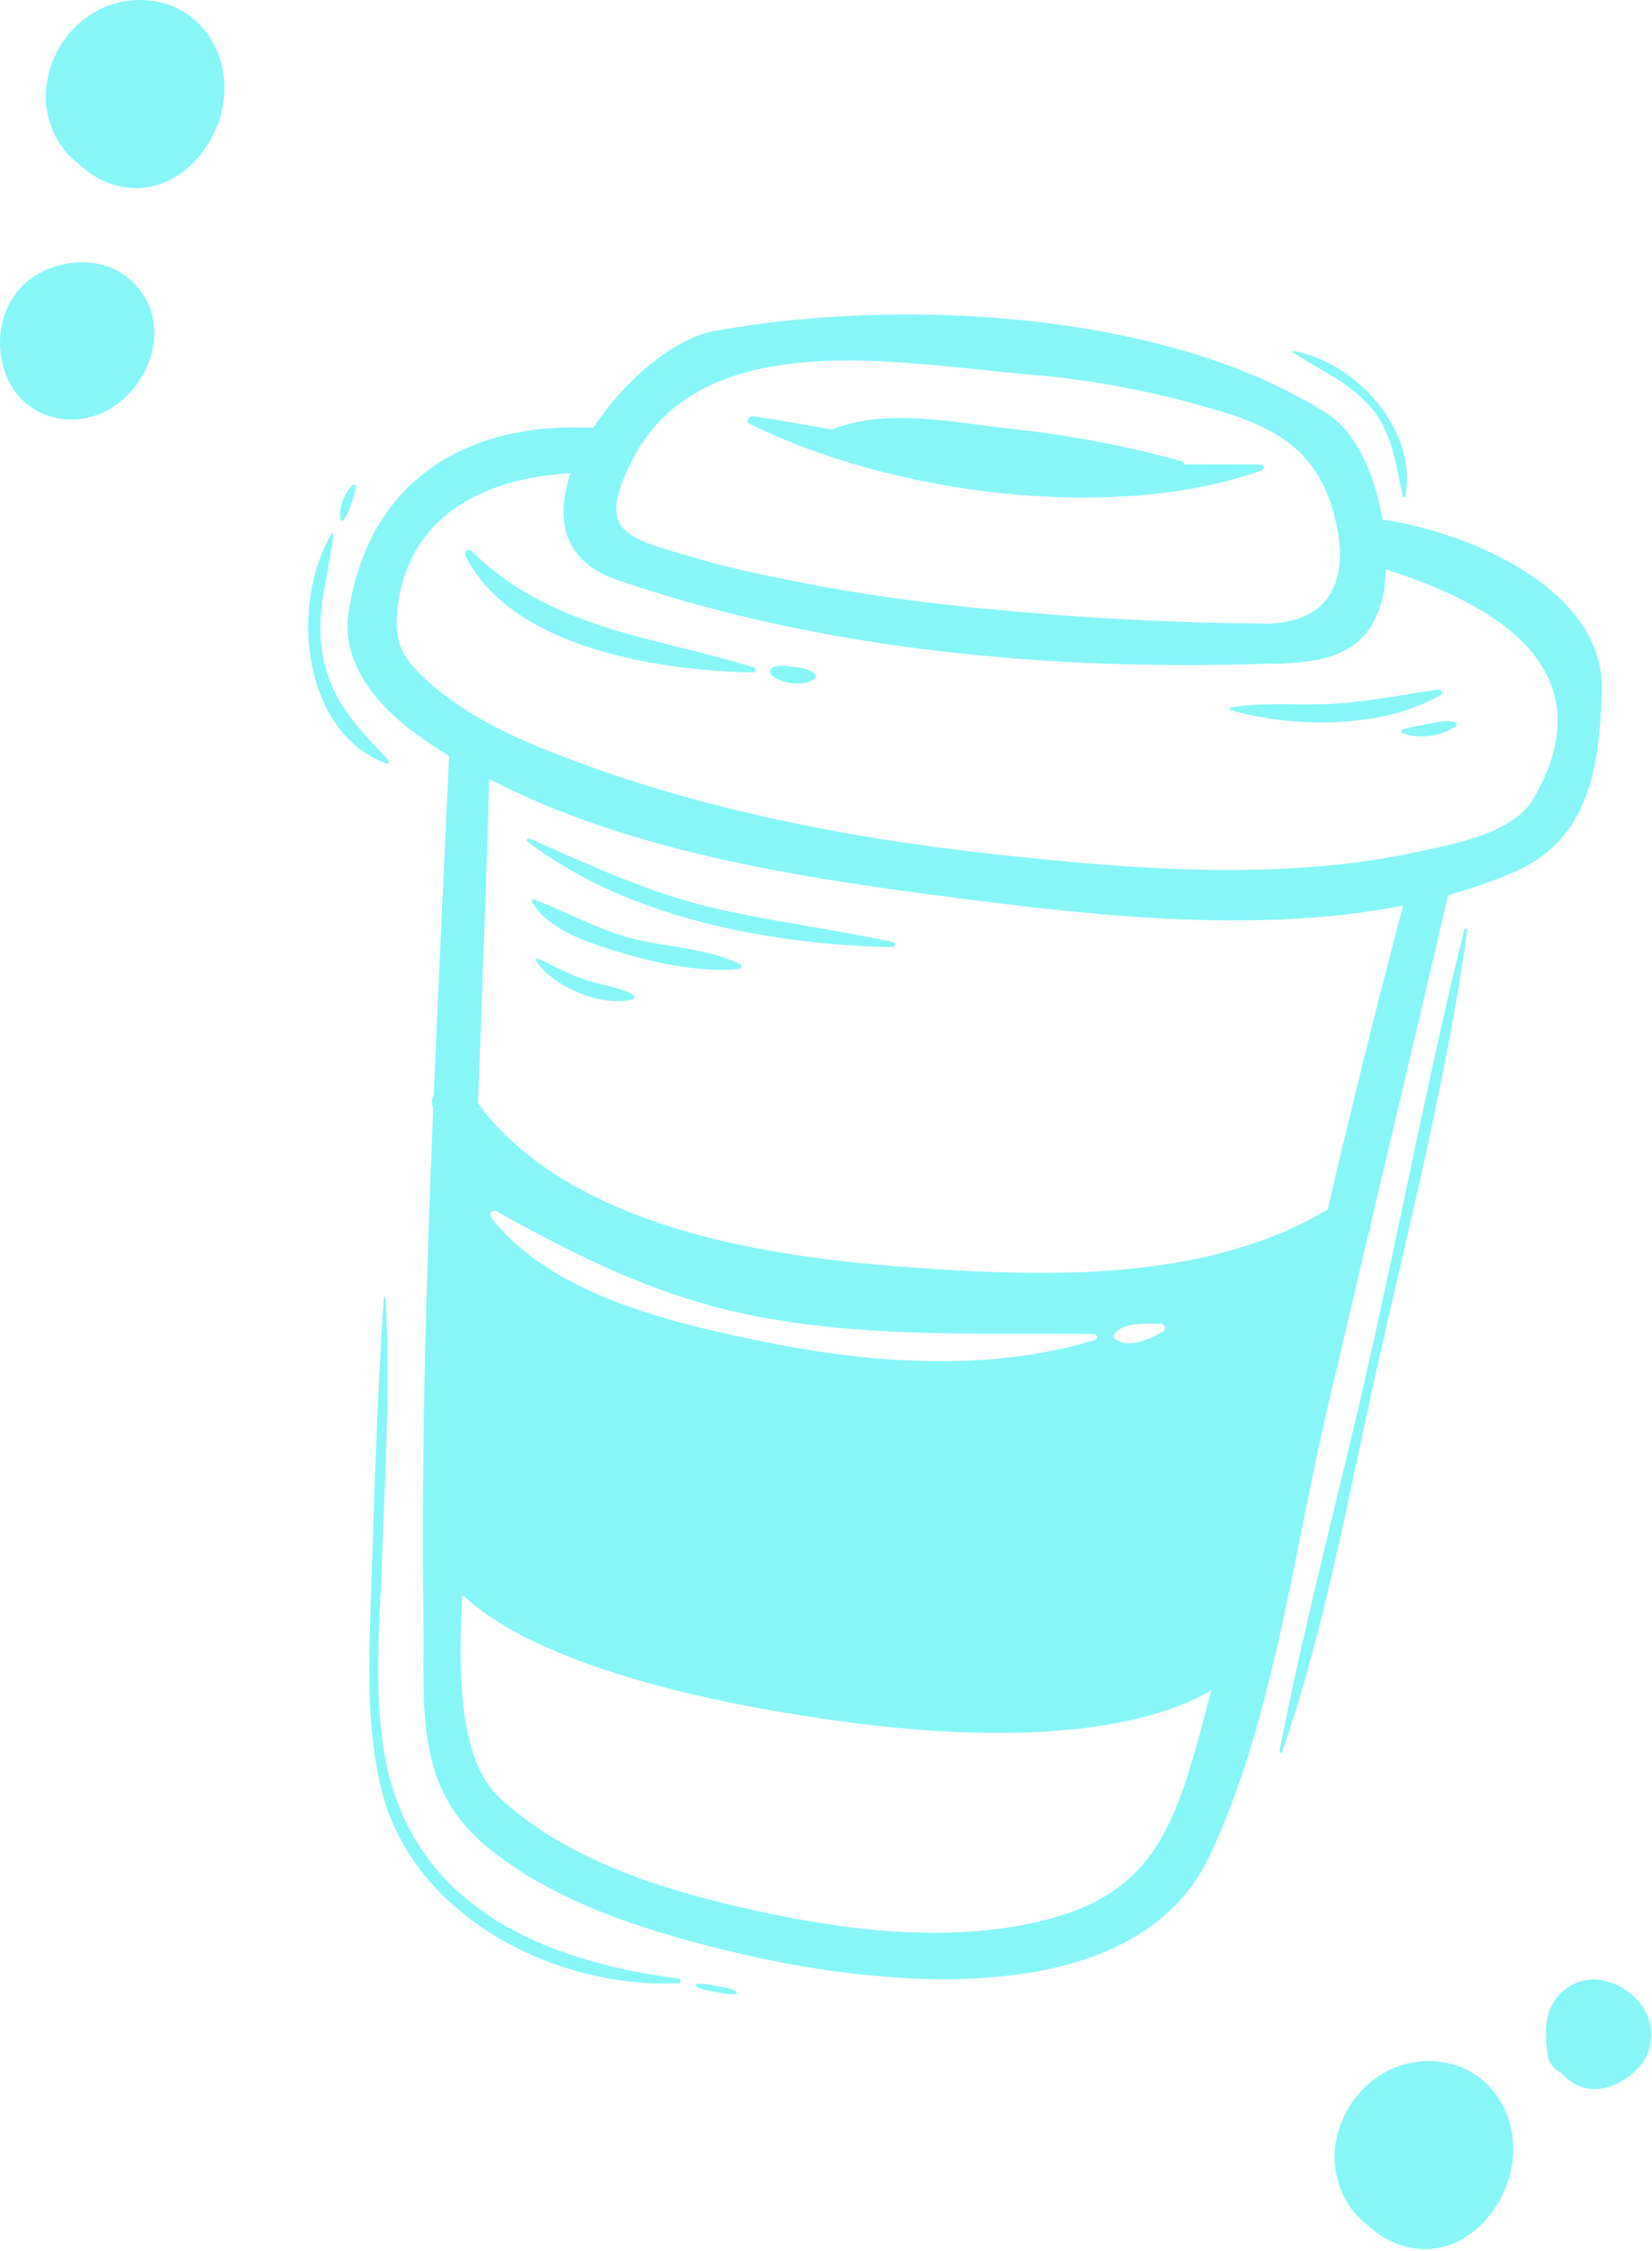 <svg width="536" height="730" viewBox="0 0 536 730" fill="none" xmlns="http://www.w3.org/2000/svg">
<path d="M475.08 301.511C463.55 348.001 454.68 395.281 444.09 442.011C434.59 483.971 423.34 525.751 415.12 567.981C415.01 568.561 415.81 568.781 416 568.221C429.97 527.801 437.6 484.451 446.96 442.811C457.44 396.181 469.51 349.161 476.04 301.791C476.12 301.171 475.23 300.871 475.07 301.521L475.08 301.511Z" fill="#86F6F9"/>
<path d="M232.76 644.138C230.68 643.778 228.46 643.258 226.34 643.398C225.84 643.428 225.53 644.168 226.06 644.428C227.98 645.358 230.14 645.678 232.23 646.068C234.47 646.498 236.49 646.978 238.76 646.648C239.13 646.598 239.13 646.068 238.86 645.898C236.93 644.748 234.96 644.508 232.77 644.128L232.76 644.138Z" fill="#86F6F9"/>
<path d="M409.35 152.551C410.35 152.191 410.22 150.681 409.09 150.661C400.88 150.541 392.67 150.571 384.47 150.611C384.22 150.151 383.85 149.751 383.3 149.591C365.84 144.651 346.04 140.971 327.93 139.061C309.24 137.081 287.75 132.141 269.82 139.341C261.35 137.761 252.86 136.241 244.31 135.011C242.93 134.811 241.79 136.731 243.27 137.471C288.72 160.071 360.91 169.861 409.35 152.551ZM300.93 145.071C300.93 145.071 300.93 145.091 300.93 145.101C300.86 145.081 300.79 145.071 300.72 145.061C300.79 145.061 300.86 145.061 300.93 145.071Z" fill="#86F6F9"/>
<path d="M443.94 131.16C451.87 139.74 452.67 150.21 455.15 160.99C455.24 161.4 455.9 161.42 455.98 160.99C459.98 139.39 440 117.45 419.46 113.77C419.25 113.73 419.13 114 419.31 114.12C427.82 119.87 436.77 123.41 443.93 131.16H443.94Z" fill="#86F6F9"/>
<path d="M448.56 168.519C446.18 154.499 440.26 140.389 430.9 134.349C378.42 100.549 291.31 96.509 231.8 107.349C218.75 109.729 202.61 123.259 192.51 138.769C151.55 136.629 119.46 155.629 113.05 198.949C110.67 214.999 122.4 228.729 134.46 237.619C138.09 240.299 141.87 242.789 145.71 245.189C144.07 281.759 142.28 318.339 140.75 354.929C140.08 356.199 139.91 357.769 140.55 359.579C140.55 359.579 140.55 359.579 140.55 359.599C138.28 414.809 136.68 470.039 137.39 525.289C137.75 553.659 134.32 579.039 157.43 598.459C180 617.419 211.29 626.779 239.4 633.439C284.28 644.079 367.92 653.769 392.48 601.849C413.3 557.849 419.99 501.679 431.19 454.559C435.53 436.259 439.79 417.939 444.11 399.639C444.54 398.719 444.78 397.769 444.78 396.809C453.17 361.309 461.58 325.809 469.85 290.279C477.19 288.249 484.36 285.789 491.26 282.819C515.64 272.309 518.96 248.619 519.73 224.169C520.77 191.519 477.48 172.799 448.56 168.499V168.519ZM204.25 150.949C226.27 104.239 292.61 118.069 334.75 121.539C355.12 123.219 375.16 127.209 394.74 132.989C411.15 137.829 425.37 144.439 431.57 162.679C432.92 166.649 433.87 170.639 434.36 174.489C434.34 175.259 434.42 175.999 434.61 176.739C435.63 189.999 430.29 201.009 413.16 202.139C413 202.149 412.89 202.229 412.74 202.249C376.45 202.099 340.3 199.879 304.25 195.789C283.23 193.409 262.39 189.719 241.74 185.139C233.67 183.349 225.74 181.049 217.83 178.699C200.28 173.479 195.4 169.709 204.25 150.929V150.949ZM389.57 561.279C379.95 596.629 371.59 616.189 333.57 623.959C302.25 630.359 267.98 625.119 237.35 617.869C210.93 611.609 182.01 601.759 161.88 582.799C148.79 570.469 148.6 542.179 150.02 517.229C178.6 544.049 247.81 554.689 270.7 557.939C299.48 562.019 359.18 567.759 393.01 548.209C391.86 552.569 390.76 556.939 389.57 561.279ZM161.12 392.839C189 408.429 215.85 421.619 247.75 427.349C283.78 433.819 318.6 432.269 354.92 432.629C356.07 432.639 356.27 434.279 355.19 434.609C320.53 445.219 280.88 442.079 245.72 434.729C216.58 428.639 178.93 419.709 159.43 395.019C158.49 393.829 159.65 392.009 161.12 392.829V392.839ZM361.34 433.019C364.13 428.529 372.12 429.339 376.61 429.269C378 429.249 378.51 431.179 377.31 431.869C373.29 434.179 365.65 437.769 361.46 433.949C361.21 433.719 361.16 433.299 361.34 433.019ZM430.76 392.269C391.38 415.749 340.06 414.209 295.83 411.069C248.98 407.739 185.34 398.299 155.09 357.969C156.38 322.849 157.77 287.729 158.72 252.599C205.62 277.129 264.23 285.319 314.47 291.739C358.16 297.329 409.53 302.699 455.28 293.679C446.51 326.389 438.51 359.299 430.76 392.269ZM497.64 258.919C491.08 270.289 471.76 273.689 460.27 276.199C415.22 286.049 365.99 281.849 320.61 276.799C271.95 271.379 222.56 261.449 177.01 243.169C161.61 236.989 145.82 228.859 134.4 216.579C128.32 210.039 128.02 203.699 129.29 195.139C133.64 165.749 159.27 154.849 185.12 153.489C180.09 168.109 182.62 181.999 199.94 187.969C266.92 211.049 342.02 217.679 412.53 215.209C412.76 215.219 412.91 215.319 413.15 215.309C429.69 214.779 443.54 212.569 448.3 194.919C449.1 191.959 449.55 188.469 449.69 184.689C483.61 195.449 522.2 216.319 497.63 258.909L497.64 258.919Z" fill="#86F6F9"/>
<path d="M111.22 168.84C112.45 167.65 112.99 166.08 113.55 164.5C114.38 162.17 115.2 160.25 115.42 157.8C115.47 157.23 114.72 157.01 114.35 157.36C111.78 159.81 109.48 165.07 110.58 168.67C110.66 168.95 111.01 169.04 111.22 168.84Z" fill="#86F6F9"/>
<path d="M220.18 641.699C174.95 635.809 132.95 617.479 124.64 568.289C121.11 547.399 123.31 525.219 124.02 504.199C124.95 476.489 126.73 448.579 125.09 420.869C125.07 420.499 124.54 420.499 124.51 420.869C122.42 452.499 121.45 484.309 120.42 515.999C119.72 537.599 118.59 559.299 123.77 580.459C133.79 621.399 180.35 645.209 220.18 643.129C221.13 643.079 221.08 641.799 220.18 641.689V641.699Z" fill="#86F6F9"/>
<path d="M126.02 246.569C115.21 235.009 106.55 226.579 104.33 209.969C102.64 197.339 106.84 185.529 108.13 173.179C108.16 172.909 107.76 172.839 107.64 173.049C94.09 195.449 97.7 237.428 125.39 247.648C126.03 247.888 126.43 247.009 126.02 246.569Z" fill="#86F6F9"/>
<path d="M466.65 223.62C453.96 225.47 441.69 228.09 428.81 228.4C418.88 228.64 409.08 227.79 399.26 229.47C398.82 229.55 398.87 230.19 399.26 230.31C419.69 236.16 448.64 236.41 467.39 225.38C468.39 224.79 467.67 223.48 466.65 223.62Z" fill="#86F6F9"/>
<path d="M289.78 305.55C270.93 301.49 251.82 299.05 232.99 294.83C211.42 290 191.91 280.77 171.77 271.95C171.08 271.65 170.6 272.49 171.19 272.95C203.28 297.63 249.88 306.39 289.57 307.15C290.48 307.17 290.7 305.74 289.79 305.55H289.78Z" fill="#86F6F9"/>
<path d="M258.17 216.359C255.7 216.159 253.36 215.409 250.98 216.359C250 216.749 249.43 218.019 250.32 218.849C253.4 221.709 260.69 222.819 264.15 220.219C264.65 219.839 264.93 219.049 264.36 218.559C262.52 216.979 260.55 216.559 258.17 216.369V216.359Z" fill="#86F6F9"/>
<path d="M244.65 216.48C211.32 206.18 179.33 204.33 152.98 178.72C151.93 177.7 150.39 178.98 151.02 180.23C166.05 210.4 214.5 217.56 244.44 218.08C245.38 218.1 245.52 216.74 244.66 216.48H244.65Z" fill="#86F6F9"/>
<path d="M464.19 234.639C461.11 235.289 457.95 235.559 454.99 236.699C454.62 236.839 454.4 237.459 454.87 237.669C459.92 239.899 468.2 238.819 472.48 235.369C472.88 235.049 472.64 234.359 472.19 234.249C469.37 233.549 466.98 234.059 464.19 234.649V234.639Z" fill="#86F6F9"/>
<path d="M207.39 304.9C195.09 302.16 184.89 296.21 173.4 291.71C172.84 291.49 172.34 292.23 172.64 292.7C178.18 301.36 189.12 305.06 198.54 308.05C211.1 312.03 226.47 315.49 239.71 314.3C240.49 314.23 241 313.09 240.15 312.69C230.05 307.85 218.25 307.32 207.4 304.91L207.39 304.9Z" fill="#86F6F9"/>
<path d="M190.76 318.059C185.07 316.259 179.94 313.419 174.62 310.889C174.18 310.679 173.59 311.129 173.9 311.609C179.24 319.929 195.4 326.819 205.2 324.129C205.88 323.939 206.01 322.989 205.4 322.639C200.97 320.099 195.61 319.579 190.78 318.049L190.76 318.059Z" fill="#86F6F9"/>
<path d="M535.242 655.965C533.332 647.995 524.732 641.795 516.652 642.005C511.342 642.145 506.732 644.975 504.012 649.485C500.882 654.695 501.372 660.965 502.202 666.695C502.572 669.235 504.372 671.155 506.622 672.285C508.542 674.575 511.082 676.305 514.152 677.115C520.312 678.735 527.232 675.195 531.432 670.825C535.262 666.855 536.512 661.245 535.252 655.955L535.242 655.965Z" fill="#86F6F9"/>
<path d="M13.278 88.357C-4.192 97.297 -3.432 122.627 9.778 131.817C17.488 137.487 28.608 137.427 36.988 131.797C48.358 124.157 54.368 107.817 46.518 95.657C39.118 84.177 24.768 82.477 13.278 88.357Z" fill="#86F6F9"/>
<path d="M47.848 0.107C30.388 -1.373 15.978 12.677 14.888 29.617C14.328 38.397 18.318 47.727 25.308 52.977C30.118 57.537 36.248 60.637 43.048 60.967C58.538 61.717 70.578 47.307 72.518 32.957C74.688 16.907 64.828 1.557 47.848 0.107Z" fill="#86F6F9"/>
<path d="M443.472 721.415C448.272 725.975 454.402 729.065 461.212 729.395C476.702 730.145 488.742 715.745 490.682 701.395C492.852 685.345 482.992 669.995 466.012 668.545C448.552 667.065 434.142 681.115 433.052 698.055C432.492 706.835 436.482 716.165 443.472 721.415Z" fill="#86F6F9"/>
</svg>
